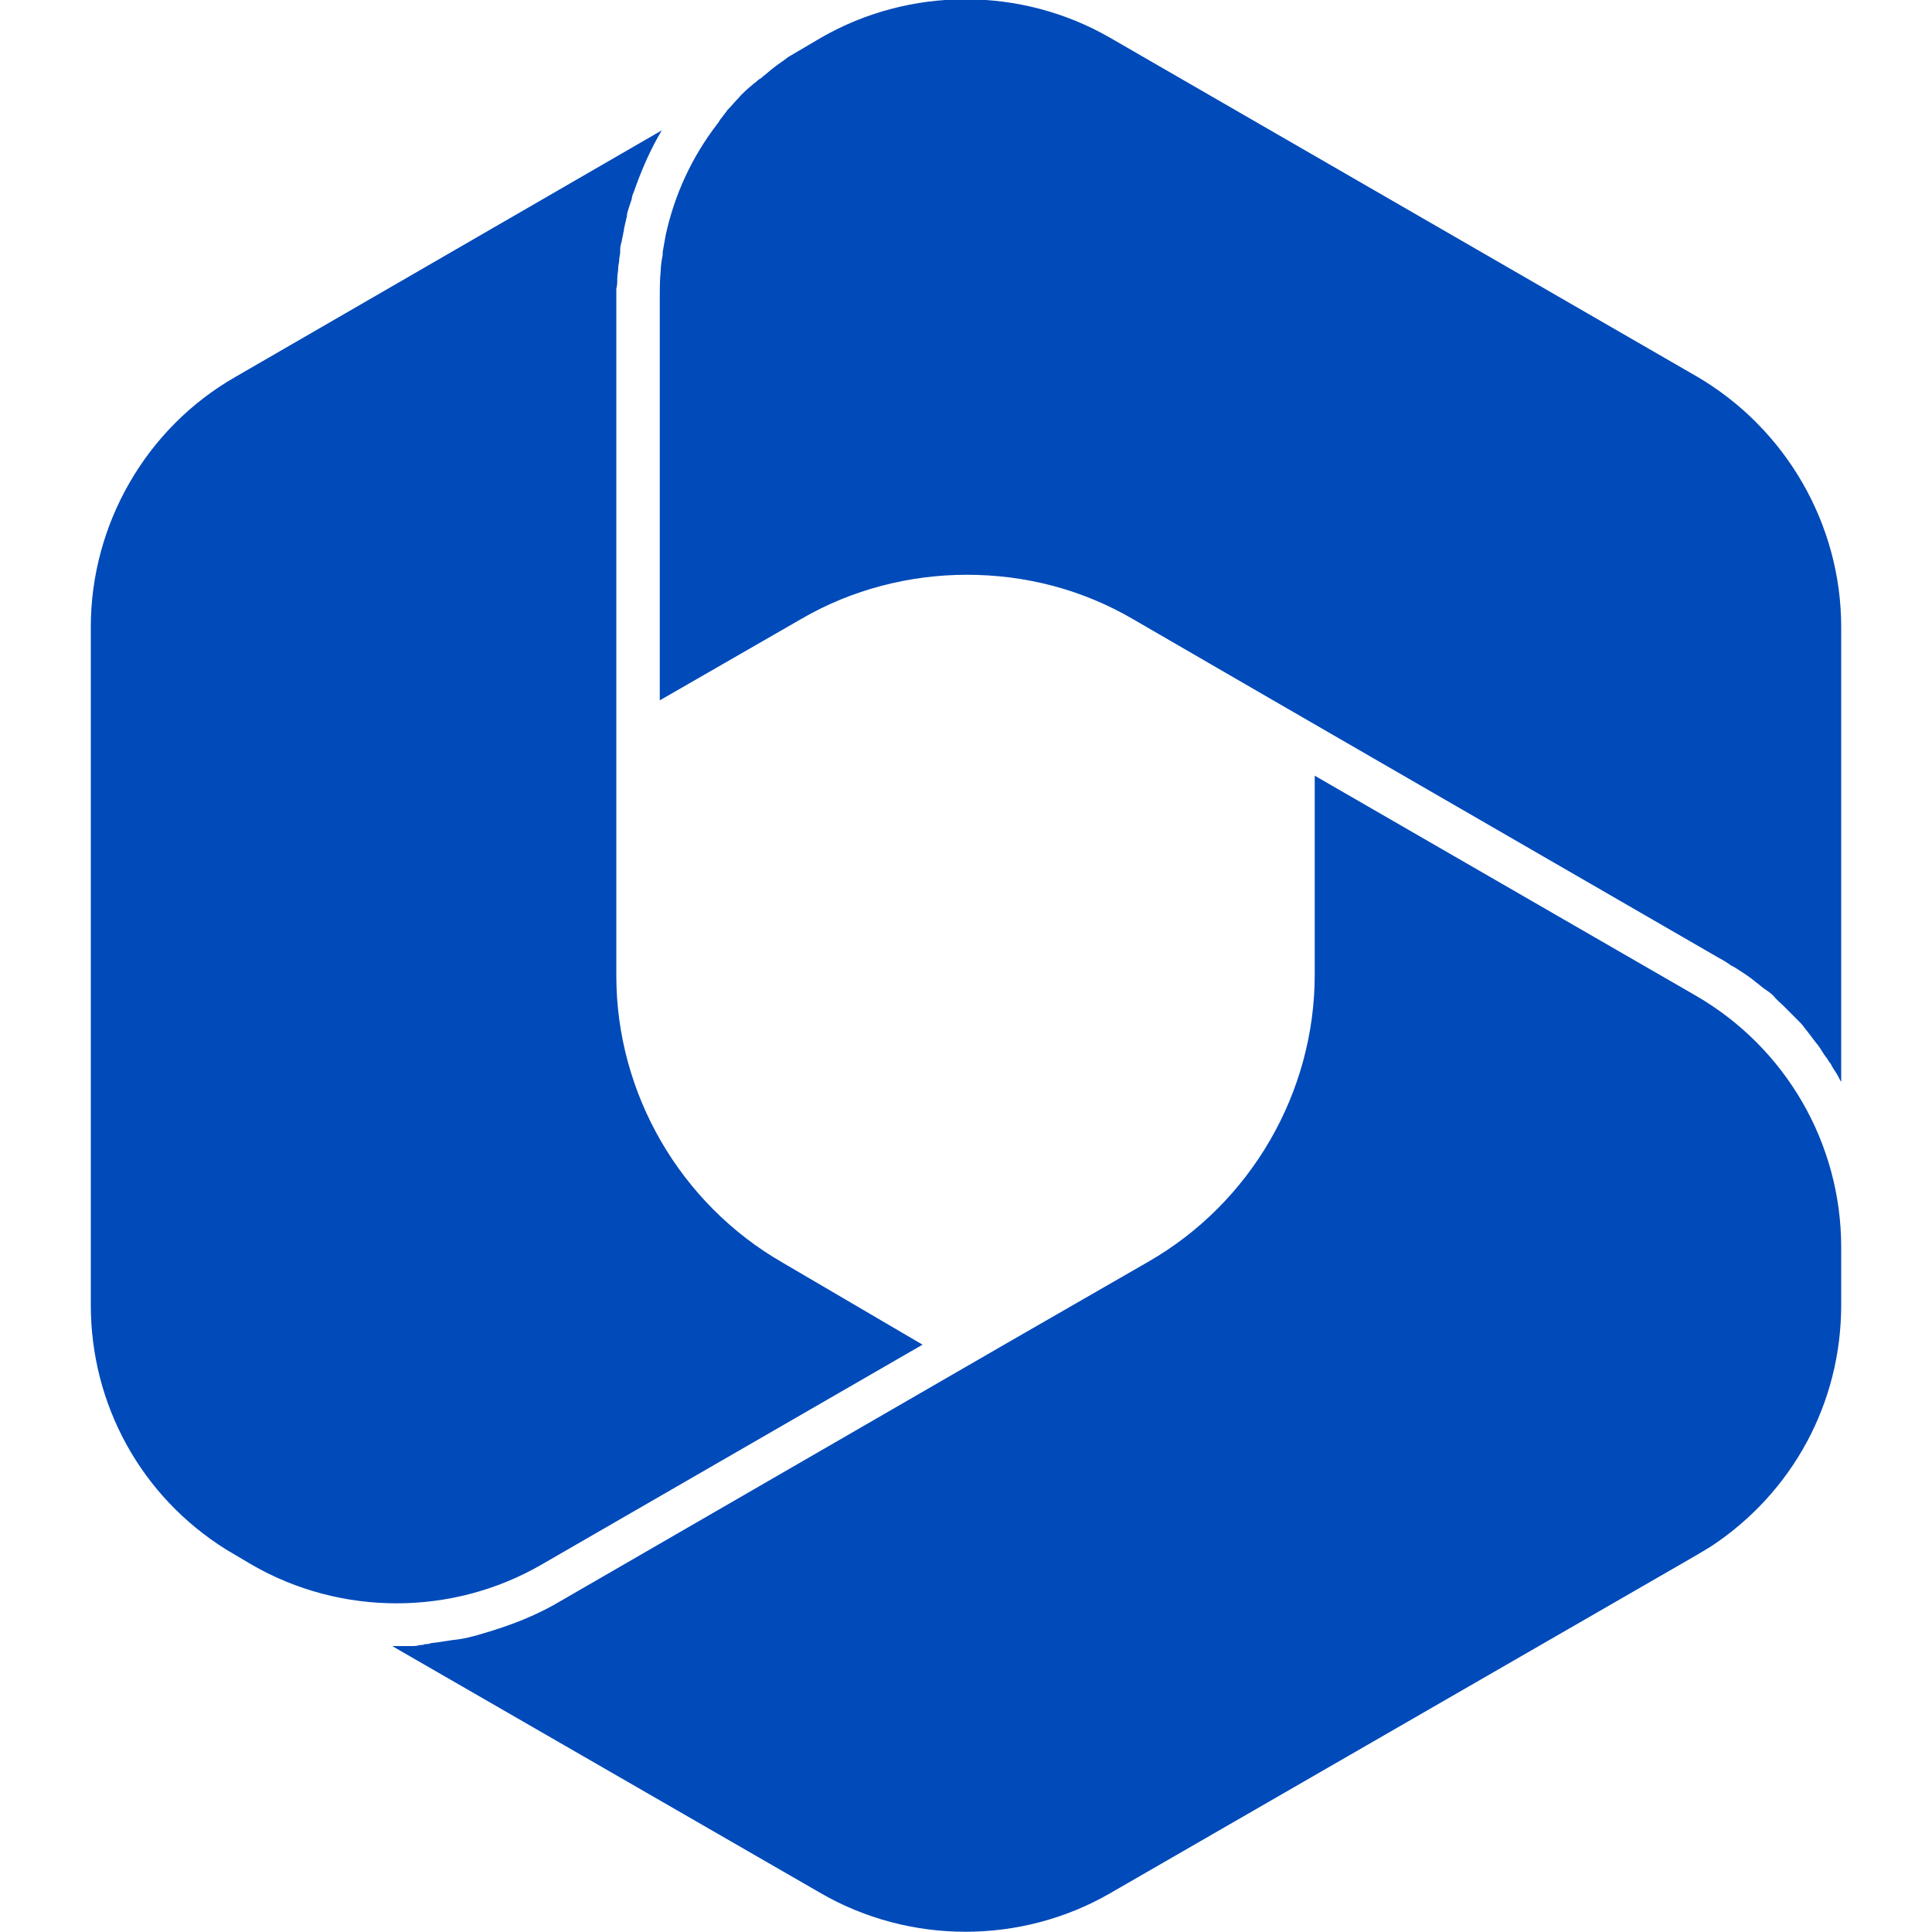 <?xml version="1.0" encoding="utf-8"?>
<!-- Generator: Adobe Illustrator 27.2.0, SVG Export Plug-In . SVG Version: 6.00 Build 0)  -->
<svg version="1.1" id="Layer_1" xmlns="http://www.w3.org/2000/svg" xmlns:xlink="http://www.w3.org/1999/xlink" x="0px" y="0px"
	 viewBox="0 0 200 200" style="enable-background:new 0 0 200 200;" xml:space="preserve">
<style type="text/css">
	.st0{fill:#004AB9;}
</style>
<g>
	<g>
		<path class="st0" d="M190.6,64.9v47.2c0,0,0-0.1,0-0.1c-0.2-0.3-0.3-0.6-0.5-0.9c-0.2-0.3-0.4-0.6-0.6-1c-0.2-0.2-0.3-0.5-0.5-0.7
			c-0.3-0.4-0.5-0.8-0.8-1.2c-0.5-0.6-0.9-1.2-1.4-1.8c-0.2-0.3-0.4-0.5-0.7-0.8c0,0-0.1-0.1-0.1-0.1c-0.3-0.3-0.5-0.5-0.8-0.8
			c-0.2-0.2-0.4-0.4-0.6-0.6c-0.3-0.3-0.7-0.6-1-1c-0.3-0.3-0.6-0.5-0.9-0.7c-0.3-0.2-0.6-0.5-0.9-0.7c-0.7-0.6-1.5-1.1-2.3-1.6
			c-0.2-0.1-0.4-0.2-0.5-0.3c-0.3-0.2-0.6-0.4-1-0.6l-46.2-26.7v0l-14.5-8.4c-5.3-3.1-11.2-4.6-17.2-4.6c-5.9,0-11.9,1.5-17.2,4.6
			l-14.6,8.4V30.9c0-1,0-2,0.1-2.9c0-0.5,0.1-1.1,0.2-1.6c0-0.1,0-0.2,0-0.3c0.1-0.6,0.2-1.1,0.3-1.7c0.9-4.2,2.7-8.1,5.3-11.5
			c0.2-0.2,0.3-0.5,0.5-0.7c0.2-0.3,0.4-0.5,0.6-0.8c0.4-0.4,0.7-0.8,1.1-1.2c0.5-0.6,1.1-1.1,1.7-1.6c0.2-0.1,0.3-0.3,0.5-0.4
			C78.8,8.1,78.9,8,79,7.9c0.4-0.3,0.7-0.6,1.1-0.9c0.5-0.4,1-0.7,1.5-1.1l3.4-2c9.2-5.3,20.7-5.3,29.9,0L175.7,39
			C184.9,44.4,190.6,54.3,190.6,64.9z"/>
	</g>
	<path class="st0" d="M95.5,139.2L56,162c-9.2,5.3-20.7,5.3-29.9,0l-2.7-1.6l0,0c-8.8-5.5-14-15-14-25.3V64.9
		c0-10.6,5.7-20.6,15-25.9l44.1-25.5c-0.1,0.2-0.3,0.5-0.4,0.7c-1,1.8-1.8,3.7-2.5,5.7c-0.1,0.2-0.2,0.5-0.2,0.7
		c-0.1,0.3-0.2,0.6-0.3,0.9c-0.1,0.3-0.2,0.6-0.2,0.8c0,0,0,0.1,0,0.1c-0.1,0.3-0.1,0.5-0.2,0.8c0,0.2-0.1,0.3-0.1,0.5
		c0,0.2-0.1,0.4-0.1,0.6c-0.1,0.3-0.1,0.6-0.2,0.9c-0.1,0.3-0.1,0.6-0.1,0.9c0,0.3-0.1,0.5-0.1,0.8c0,0.3-0.1,0.5-0.1,0.8
		c0,0.4-0.1,0.7-0.1,1.1c0,0.4,0,0.7-0.1,1.1c0,0.4,0,0.7,0,1.1V101c0,12.2,6.6,23.6,17.2,29.7L95.5,139.2z"/>
	<path class="st0" d="M190.6,129.1v6c0,10.1-5,19.4-13.5,25c-0.5,0.3-1,0.6-1.5,0.9L114.9,196c-9.2,5.3-20.7,5.3-29.9,0l-44.4-25.6
		c0.5,0,1.1,0,1.6,0c0.1,0,0.3,0,0.4,0c0.3,0,0.6,0,0.8-0.1c0.2,0,0.4,0,0.6-0.1c0.2,0,0.4,0,0.6-0.1c1-0.1,1.9-0.3,2.9-0.4
		c1.3-0.2,2.5-0.6,3.8-1c0.2-0.1,0.4-0.1,0.6-0.2c2.1-0.7,4.2-1.6,6.2-2.8l46.2-26.7l14.6-8.4c10.6-6.1,17.2-17.5,17.2-29.7V80.3
		l39.5,22.8C184.9,108.5,190.6,118.4,190.6,129.1z"/>
</g>
</svg>
